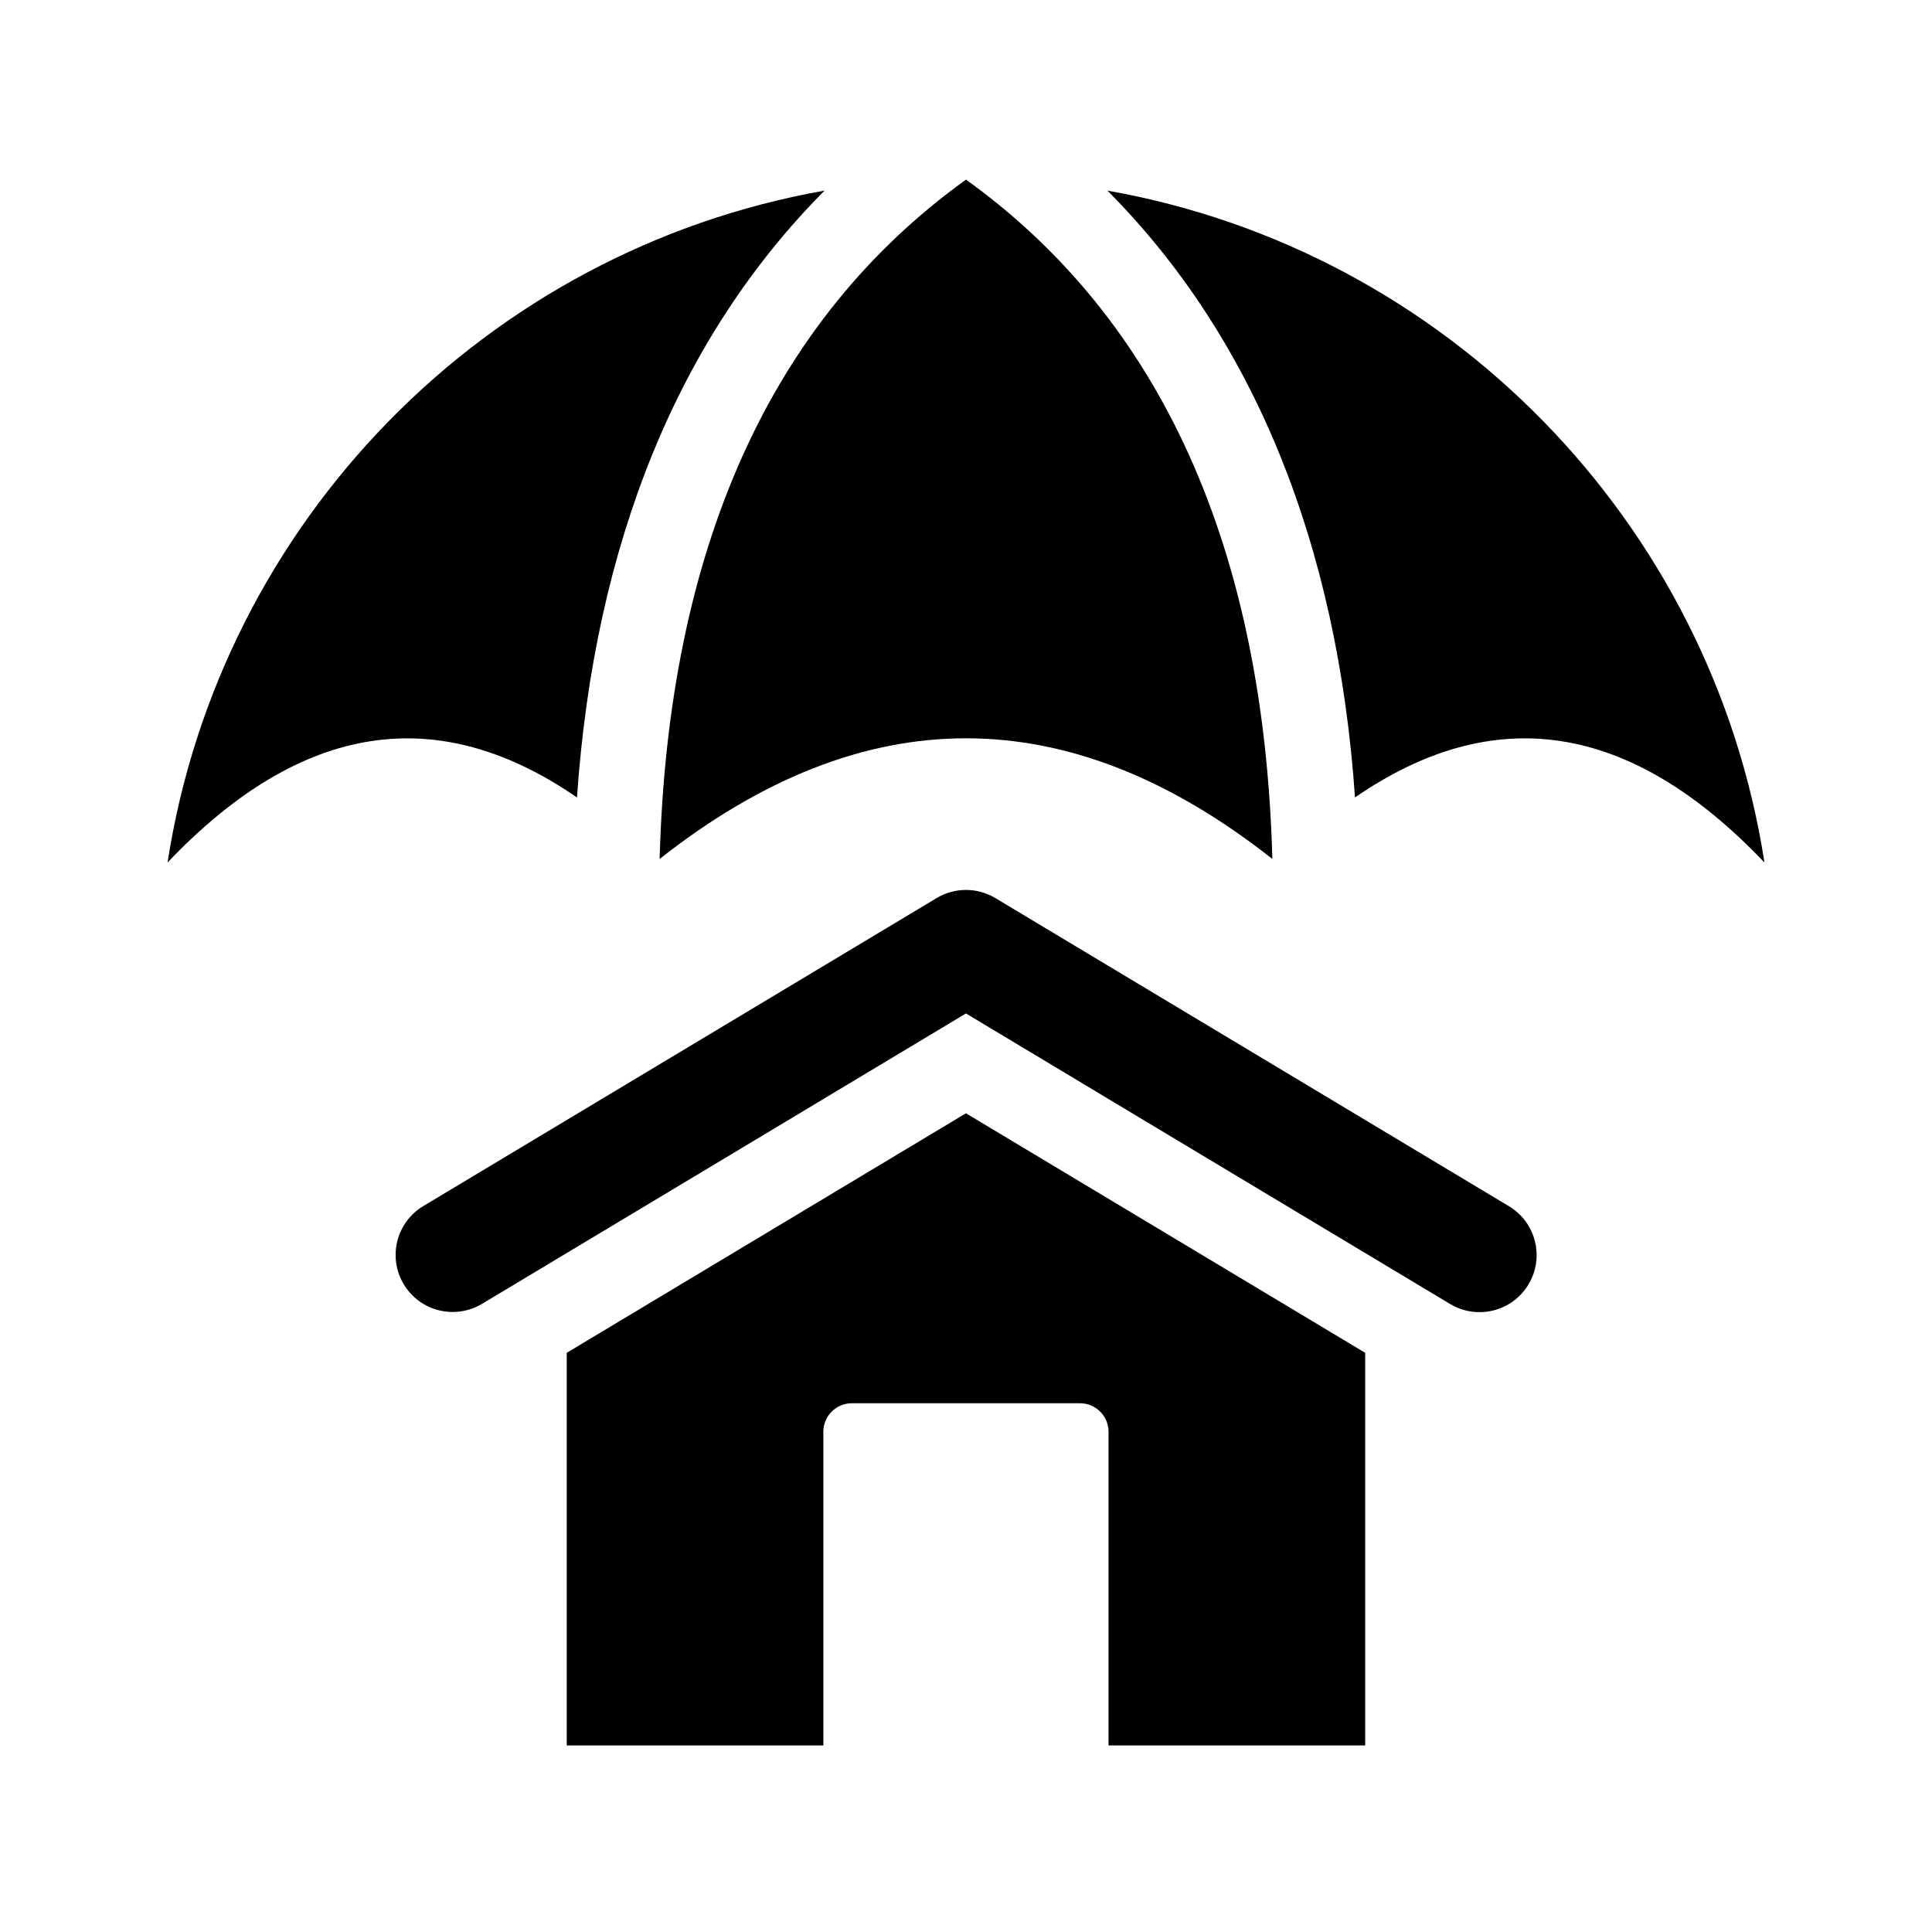 <?xml version="1.0" encoding="UTF-8"?>
<!-- Uploaded to: ICON Repo, www.iconrepo.com, Generator: ICON Repo Mixer Tools -->
<svg fill="#000000" width="800px" height="800px" version="1.1" viewBox="144 144 512 512" xmlns="http://www.w3.org/2000/svg">
 <g>
  <path d="m296.91 355.34c-36.609-25.234-72.793-20.328-108.51 17.242 14.008-90.438 84.352-162.2 174.12-178.07-38.578 38.758-60.965 93.289-65.613 160.82z"/>
  <path d="m611.6 372.58c-35.719-37.57-71.902-42.477-108.51-17.246-4.656-67.535-27.039-122.07-65.617-160.82 89.773 15.867 160.12 87.629 174.13 178.07z"/>
  <path d="m481.19 371.63c-54.121-42.633-108.24-42.633-162.38 0 2.219-82.055 29.301-142.71 81.191-180.03 51.887 37.316 78.969 97.973 81.188 180.03z"/>
  <path d="m505.79 502.51v104.05h-68.016v-83.125c0-4.176-3.387-7.559-7.559-7.559h-60.457c-4.172 0-7.559 3.379-7.559 7.559l0.004 83.125h-68.016l0.004-104.05 105.8-63.477z"/>
  <path d="m528.31 489.58-128.32-77-128.25 76.953c-7.176 4.297-16.461 1.969-20.738-5.18-4.297-7.16-1.98-16.445 5.18-20.738l136.03-81.617c4.781-2.875 10.777-2.875 15.559 0l136.11 81.656c7.16 4.297 9.477 13.578 5.18 20.738-4.301 7.176-13.598 9.469-20.742 5.188z"/>
 </g>
</svg>
